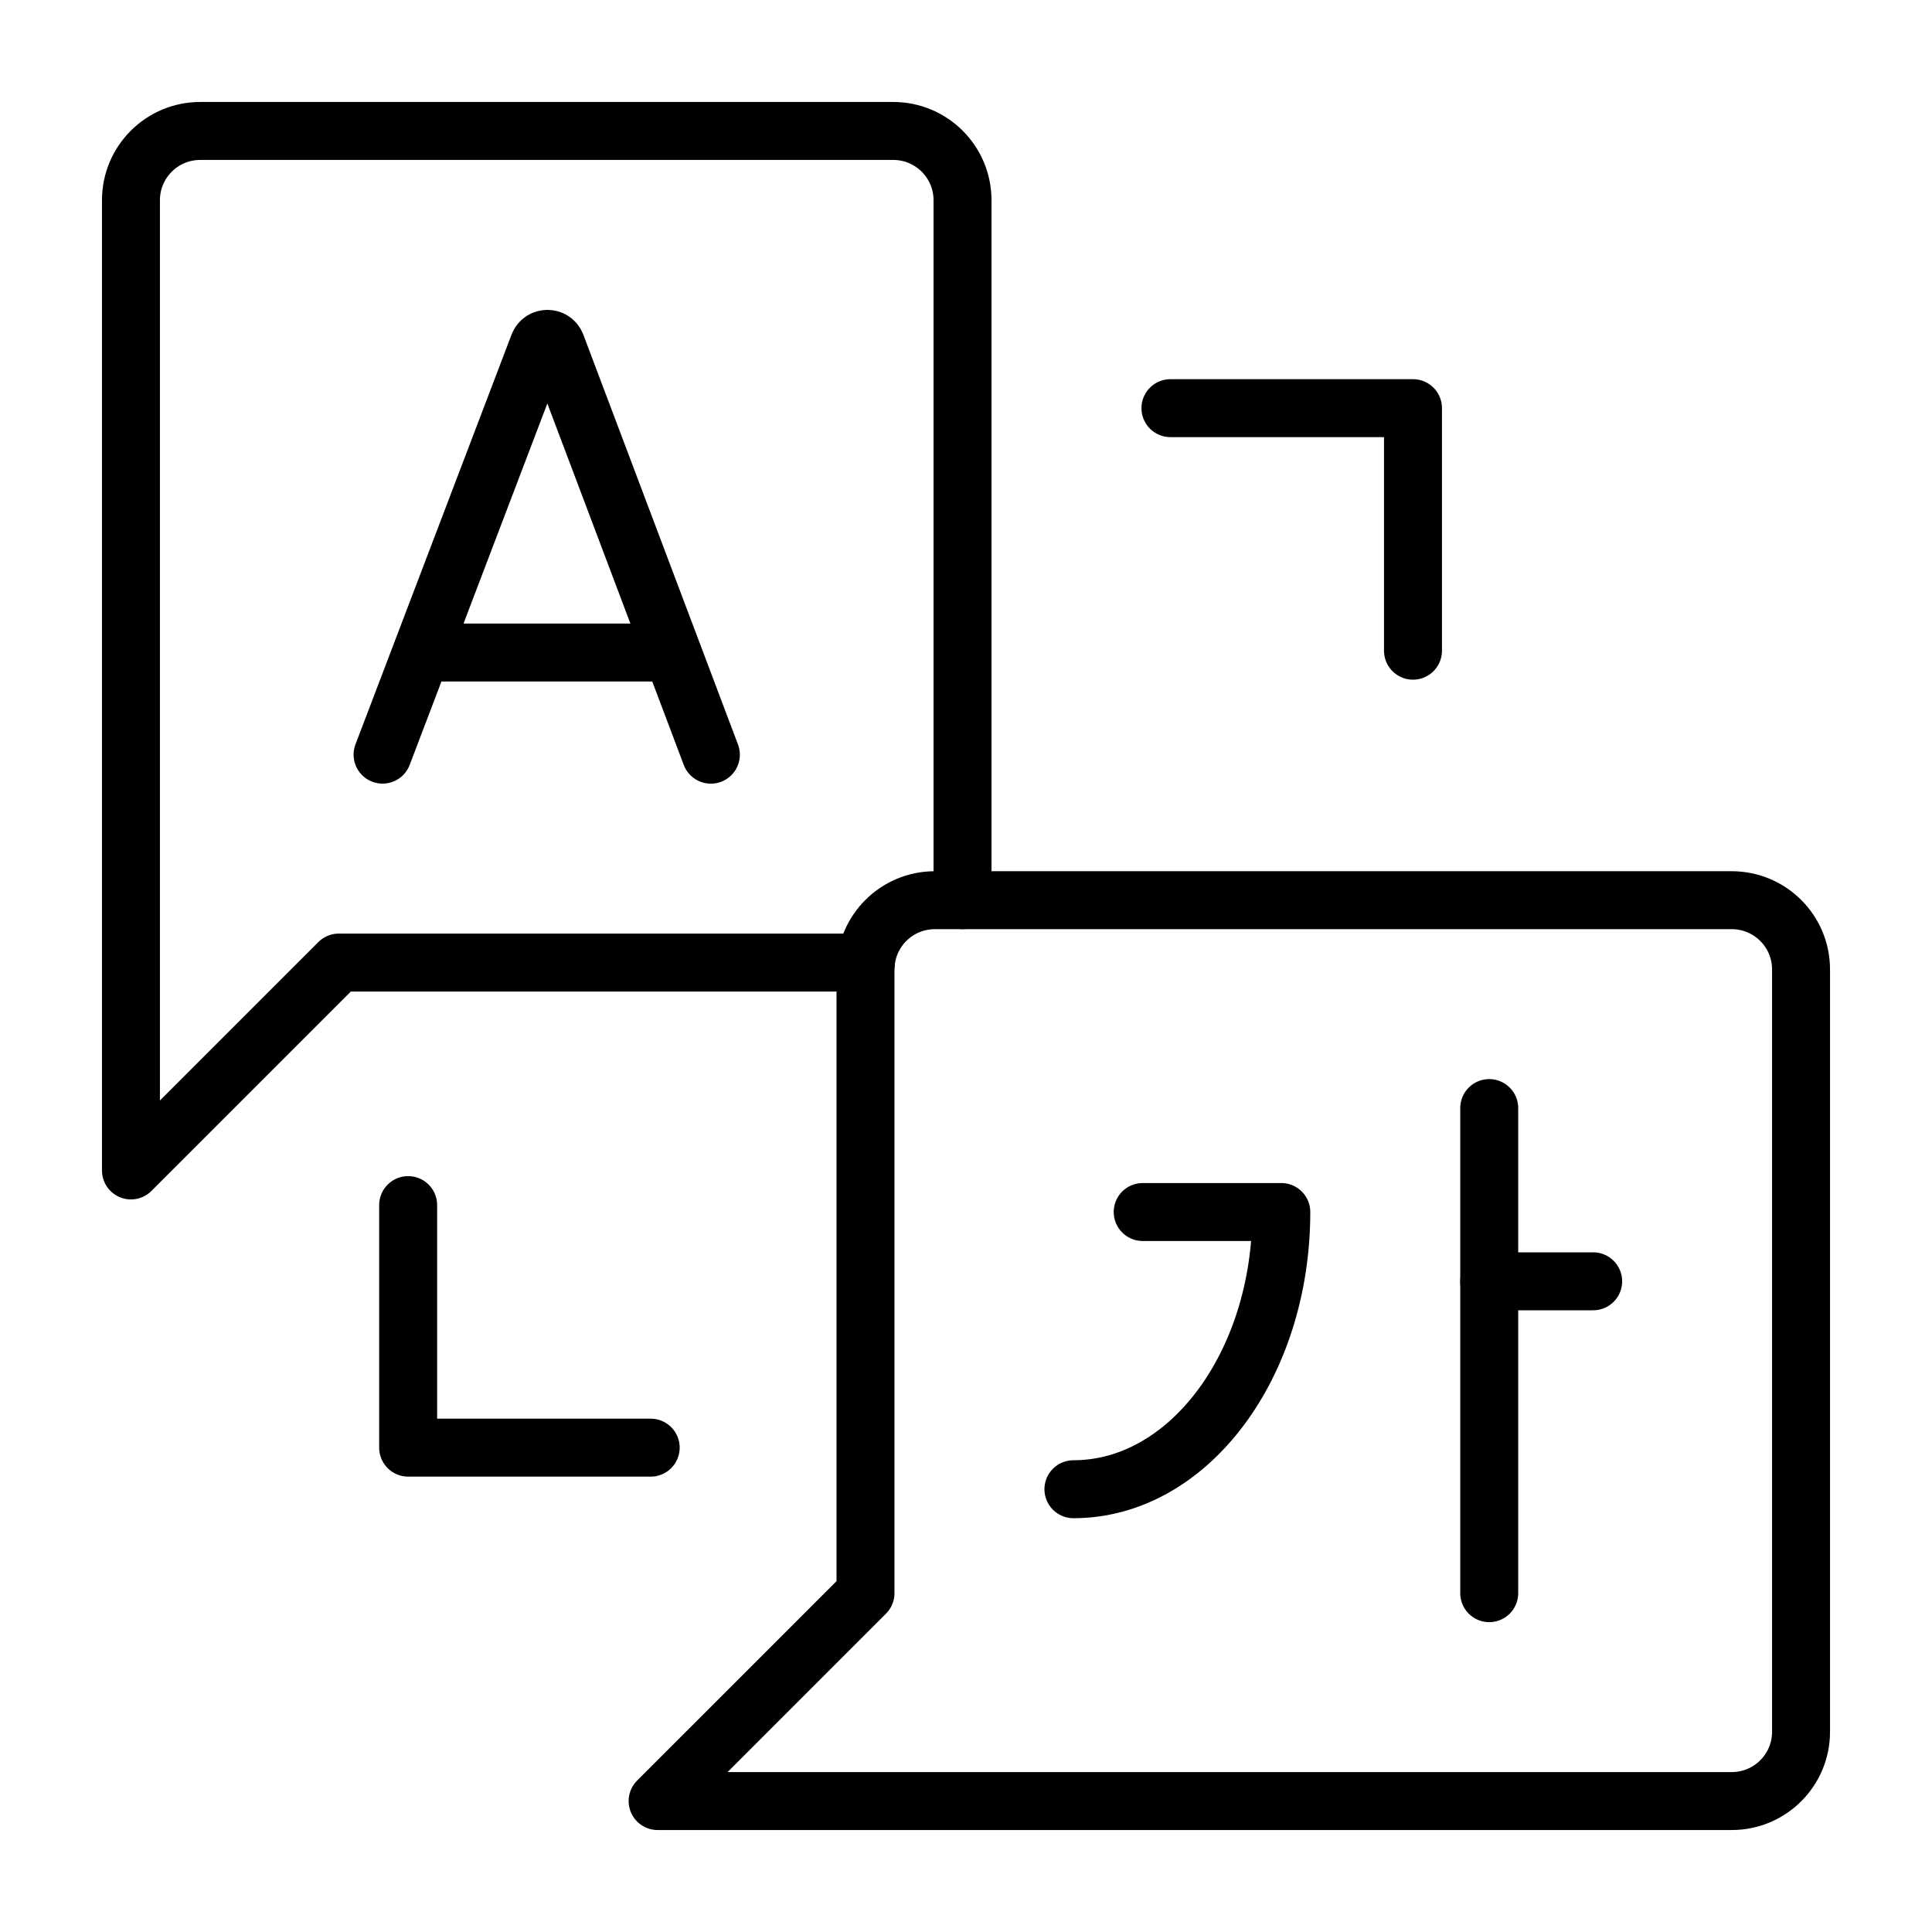 <?xml version="1.0" encoding="UTF-8"?>
<svg id="Ebene_1" data-name="Ebene 1" xmlns="http://www.w3.org/2000/svg" viewBox="0 0 500 500">
  <defs>
    <style>
      .cls-1 {
        fill: none;
        stroke: #000;
        stroke-linecap: round;
        stroke-linejoin: round;
        stroke-width: 15px;
      }
    </style>
  </defs>
  <g id="g2038">
    <g id="g2044">
      <path id="path2046" class="cls-1" d="M99.01,195.3l40.41-106.09c.83-2.02,3.68-2.02,4.51,0l40.04,106.1"/>
    </g>
    <g id="g2048">
      <path id="path2050" class="cls-1" d="M111.62,168.88h59.96"/>
    </g>
    <g id="g2052">
      <path id="path2054" class="cls-1" d="M249.1,232.96V51.82c0-9.91-8.03-17.93-17.93-17.93H51.82c-9.91,0-17.93,8.03-17.93,17.93v251.09l53.8-53.8h136.4"/>
    </g>
    <g id="g2056">
      <path id="path2058" class="cls-1" d="M277.8,385.41c29.74,0,53.8-32.09,53.8-71.74h-35.87"/>
    </g>
    <g id="g2060">
      <path id="path2062" class="cls-1" d="M385.41,286.77v125.54"/>
    </g>
    <g id="g2064">
      <path id="path2066" class="cls-1" d="M385.41,331.6h26.9"/>
    </g>
    <g id="g2068">
      <path id="path2070" class="cls-1" d="M168.4,374.65h-62.77v-62.77"/>
    </g>
    <g id="g2072">
      <path id="path2074" class="cls-1" d="M365.68,168.4v-62.77h-62.77"/>
    </g>
    <g id="g2076">
      <path id="path2078" class="cls-1" d="M223.99,250.9v161.41l-53.8,53.8h277.99c9.91,0,17.93-8.03,17.93-17.93v-197.28c0-9.91-8.03-17.93-17.93-17.93h-206.25c-9.91,0-17.93,8.03-17.93,17.93Z"/>
    </g>
  </g>
</svg>
